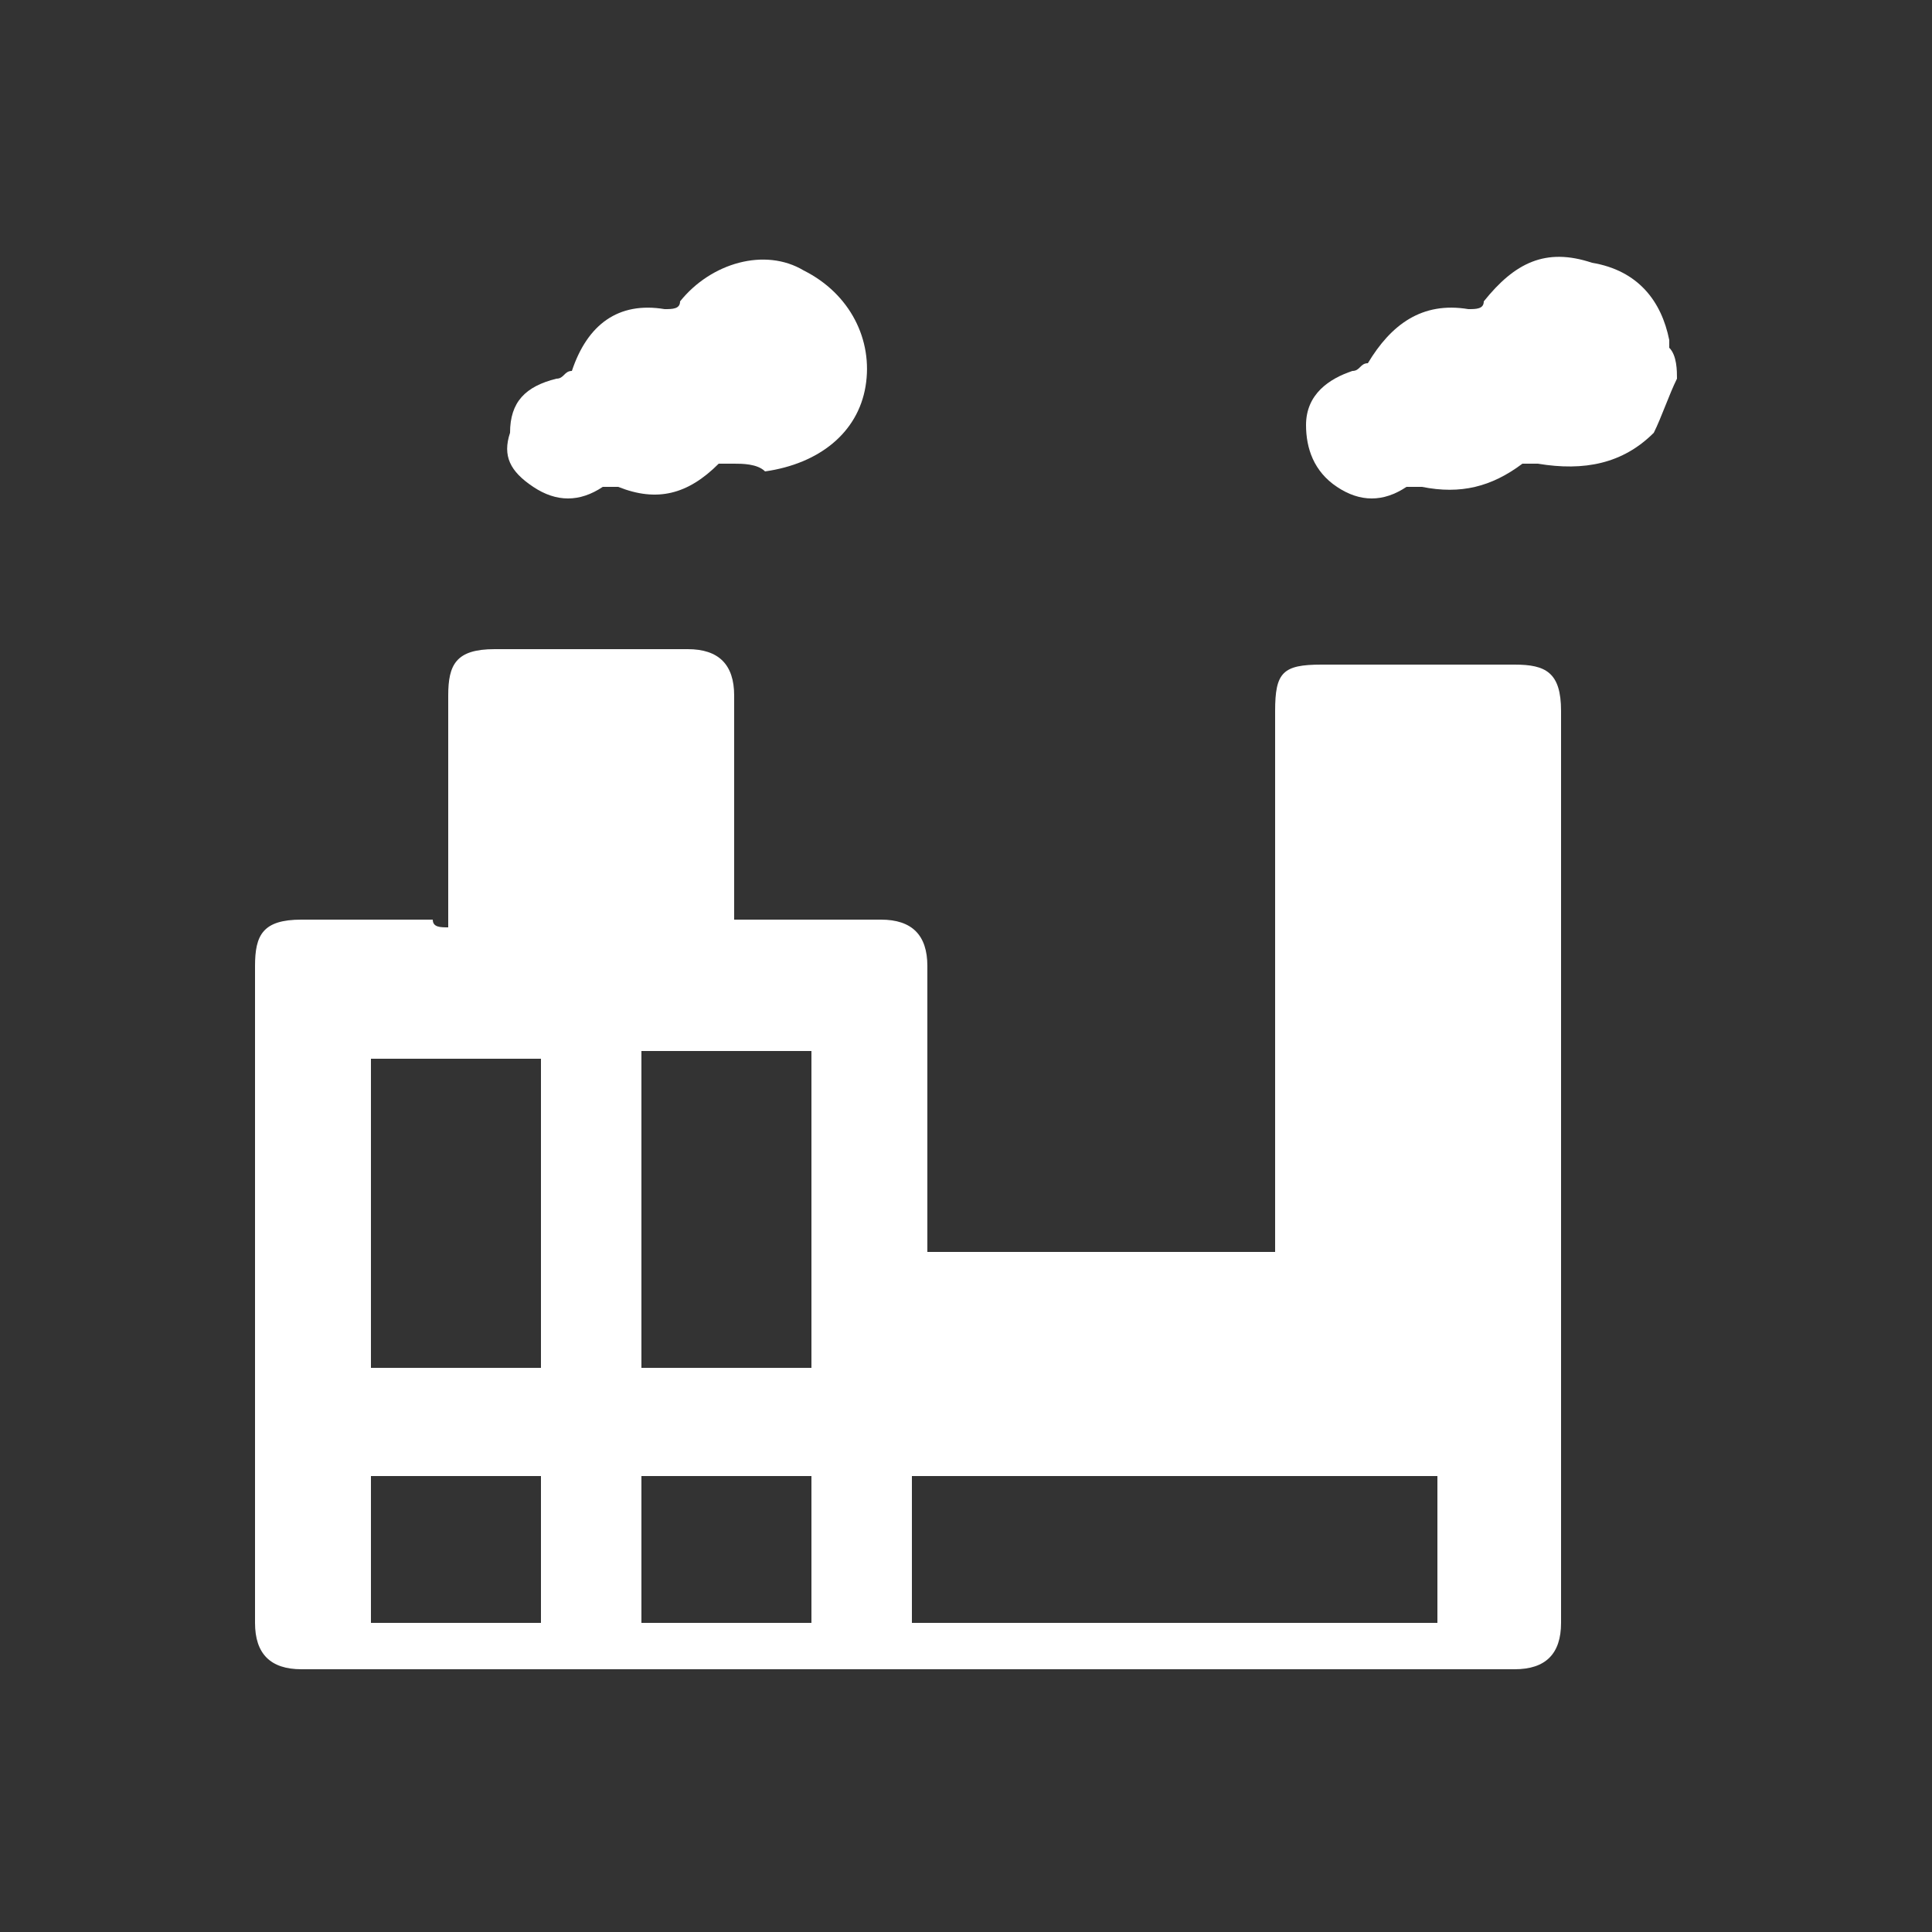 <?xml version="1.0" encoding="utf-8"?>
<!-- Generator: Adobe Illustrator 27.2.0, SVG Export Plug-In . SVG Version: 6.00 Build 0)  -->
<svg version="1.1" id="Layer_1" xmlns="http://www.w3.org/2000/svg" xmlns:xlink="http://www.w3.org/1999/xlink" x="0px" y="0px"
	 viewBox="0 0 25 25" style="enable-background:new 0 0 25 25;" xml:space="preserve">
<rect x="0" y="0" width="25" height="25" fill="#333333" stroke="none"/>
<style type="text/css">
	.st0{fill:#FFFFFF;}
	.st1{fill-rule:evenodd;clip-rule:evenodd;fill:#F53838;}
</style>
<g>
	<path class="st0" d="M21.7,4.9c-0.1,0.2-0.2,0.5-0.3,0.7C21,6,20.5,6.1,19.9,6c-0.1,0-0.2,0-0.2,0c-0.4,0.3-0.8,0.4-1.3,0.3
		c-0.1,0-0.2,0-0.2,0c-0.3,0.2-0.6,0.2-0.9,0c-0.3-0.2-0.4-0.5-0.4-0.8c0-0.4,0.3-0.6,0.6-0.7c0.1,0,0.1-0.1,0.2-0.1
		C18,4.2,18.4,3.9,19,4c0.1,0,0.2,0,0.2-0.1c0.4-0.5,0.8-0.7,1.4-0.5c0.6,0.1,0.9,0.5,1,1c0,0,0,0,0,0.1C21.7,4.6,21.7,4.8,21.7,4.9
		z"/>
	<path class="st0" d="M5.8,12c0-0.1,0-0.1,0-0.2c0-0.9,0-1.8,0-2.8c0-0.4,0.1-0.6,0.6-0.6c0.8,0,1.7,0,2.5,0c0.4,0,0.6,0.2,0.6,0.6
		c0,0.9,0,1.8,0,2.7c0,0.1,0,0.1,0,0.2c0.1,0,0.1,0,0.2,0c0.6,0,1.1,0,1.7,0c0.4,0,0.6,0.2,0.6,0.6c0,1.2,0,2.3,0,3.5
		c0,0.1,0,0.1,0,0.2c1.5,0,3,0,4.5,0c0-0.1,0-0.1,0-0.2c0-2.3,0-4.5,0-6.8c0-0.5,0.1-0.6,0.6-0.6c0.8,0,1.7,0,2.5,0
		c0.4,0,0.6,0.1,0.6,0.6c0,3.9,0,7.9,0,11.8c0,0.4-0.2,0.6-0.6,0.6c-5.2,0-10.5,0-15.7,0c-0.4,0-0.6-0.2-0.6-0.6c0-2.8,0-5.7,0-8.5
		c0-0.4,0.1-0.6,0.6-0.6c0.6,0,1.1,0,1.7,0C5.6,12,5.7,12,5.8,12z M11.8,21c2.3,0,4.6,0,6.8,0c0-0.7,0-1.3,0-1.9c-2.3,0-4.6,0-6.8,0
		C11.8,19.7,11.8,20.3,11.8,21z M10.5,17.7c0-1.4,0-2.7,0-4.1c-0.8,0-1.5,0-2.2,0c0,1.4,0,2.7,0,4.1C9,17.7,9.8,17.7,10.5,17.7z
		 M7,13.7c-0.8,0-1.5,0-2.2,0c0,1.4,0,2.7,0,4c0.8,0,1.5,0,2.2,0C7,16.4,7,15,7,13.7z M10.5,21c0-0.7,0-1.3,0-1.9
		c-0.8,0-1.5,0-2.2,0c0,0.7,0,1.3,0,1.9C9,21,9.8,21,10.5,21z M7,21c0-0.7,0-1.3,0-1.9c-0.7,0-1.5,0-2.2,0c0,0.7,0,1.3,0,1.9
		C5.5,21,6.2,21,7,21z"/>
	<path class="st0" d="M9.9,6.1C9.8,6,9.6,6,9.5,6C9.4,6,9.3,6,9.3,6C8.9,6.4,8.5,6.5,8,6.3c-0.1,0-0.2,0-0.2,0
		c-0.3,0.2-0.6,0.2-0.9,0C6.6,6.1,6.5,5.9,6.6,5.6c0-0.4,0.2-0.6,0.6-0.7c0.1,0,0.1-0.1,0.2-0.1C7.6,4.2,8,3.9,8.6,4
		c0.1,0,0.2,0,0.2-0.1c0.4-0.5,1.1-0.7,1.6-0.4c0.6,0.3,0.9,0.9,0.8,1.5C11.1,5.6,10.6,6,9.9,6.1z"/>
</g>
</svg>
